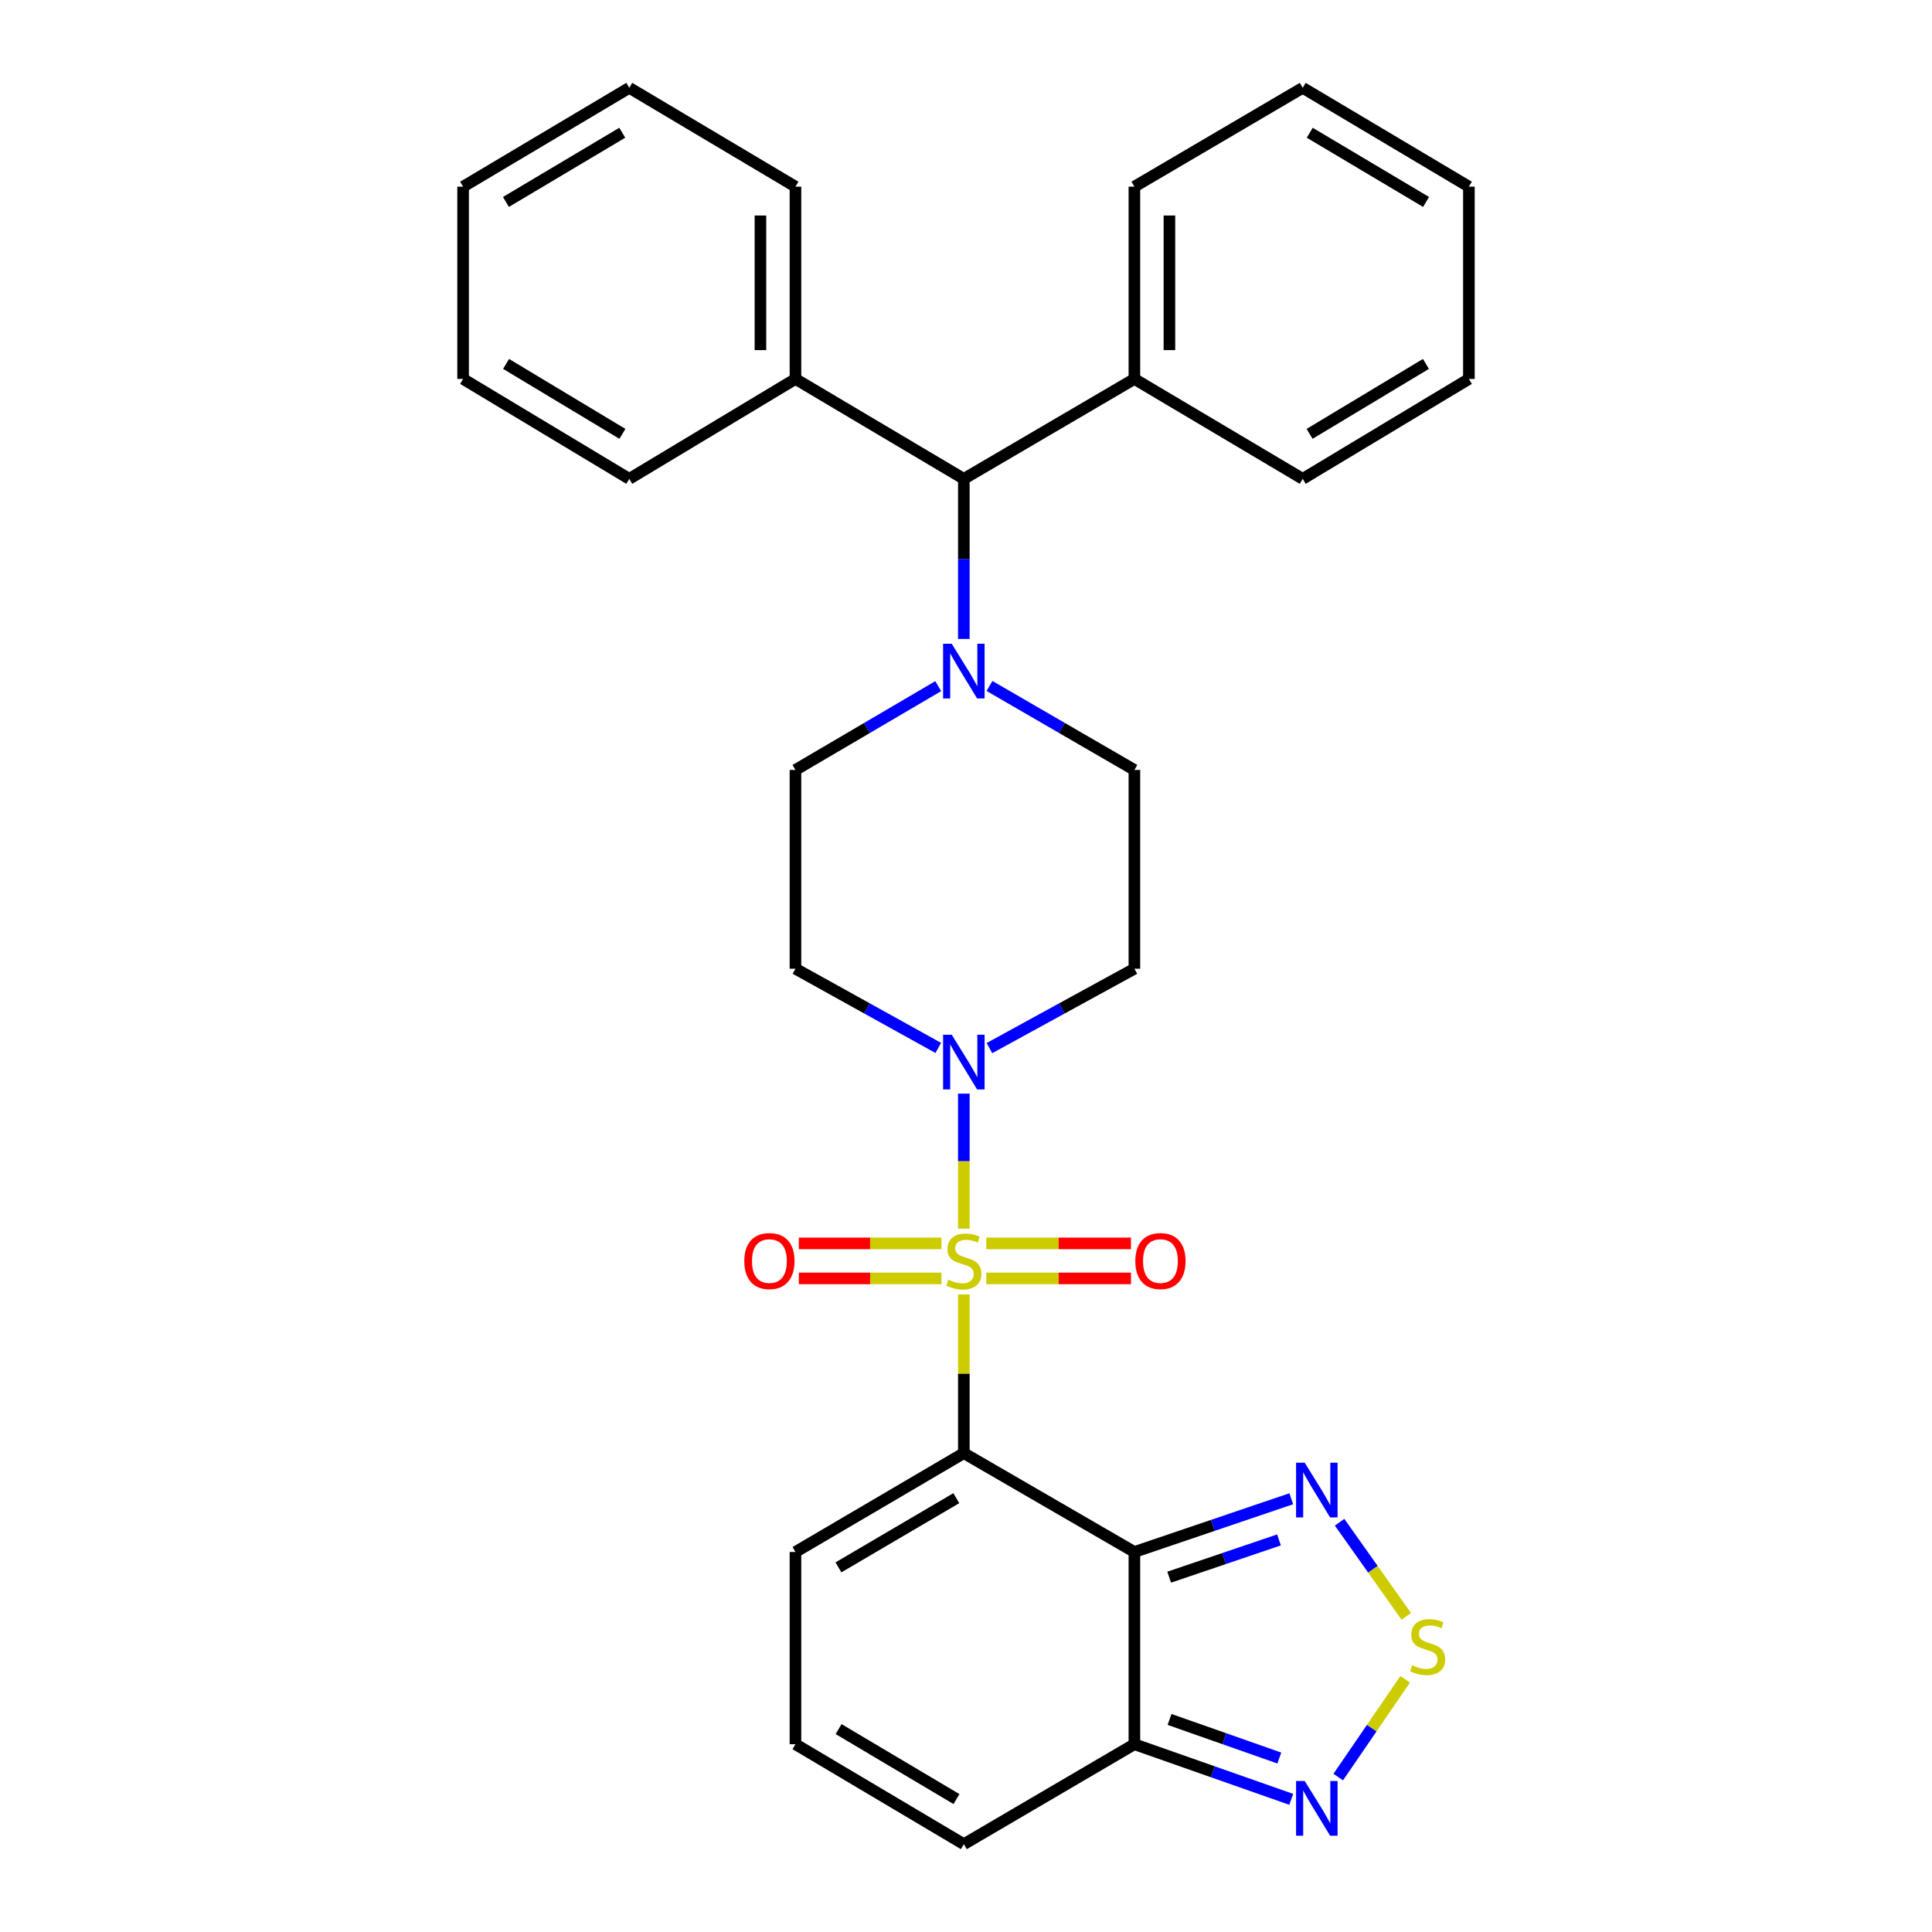 <?xml version='1.0' encoding='iso-8859-1'?>
<svg version='1.1' baseProfile='full'
              xmlns='http://www.w3.org/2000/svg'
                      xmlns:rdkit='http://www.rdkit.org/xml'
                      xmlns:xlink='http://www.w3.org/1999/xlink'
                  xml:space='preserve'
width='1000px' height='1000px' viewBox='0 0 1000 1000'>
<!-- END OF HEADER -->
<rect style='opacity:1.0;fill:#FFFFFF;stroke:none' width='1000' height='1000' x='0' y='0'> </rect>
<path class='bond-0' d='M 498.882,670.007 L 498.882,711.074' style='fill:none;fill-rule:evenodd;stroke:#CCCC00;stroke-width:6px;stroke-linecap:butt;stroke-linejoin:miter;stroke-opacity:1' />
<path class='bond-0' d='M 498.882,711.074 L 498.882,752.14' style='fill:none;fill-rule:evenodd;stroke:#000000;stroke-width:6px;stroke-linecap:butt;stroke-linejoin:miter;stroke-opacity:1' />
<path class='bond-2' d='M 498.882,635.947 L 498.882,601.004' style='fill:none;fill-rule:evenodd;stroke:#CCCC00;stroke-width:6px;stroke-linecap:butt;stroke-linejoin:miter;stroke-opacity:1' />
<path class='bond-2' d='M 498.882,601.004 L 498.882,566.06' style='fill:none;fill-rule:evenodd;stroke:#0000FF;stroke-width:6px;stroke-linecap:butt;stroke-linejoin:miter;stroke-opacity:1' />
<path class='bond-9' d='M 487.286,643.575 L 450.378,643.575' style='fill:none;fill-rule:evenodd;stroke:#CCCC00;stroke-width:6px;stroke-linecap:butt;stroke-linejoin:miter;stroke-opacity:1' />
<path class='bond-9' d='M 450.378,643.575 L 413.47,643.575' style='fill:none;fill-rule:evenodd;stroke:#FF0000;stroke-width:6px;stroke-linecap:butt;stroke-linejoin:miter;stroke-opacity:1' />
<path class='bond-9' d='M 487.286,661.705 L 450.378,661.705' style='fill:none;fill-rule:evenodd;stroke:#CCCC00;stroke-width:6px;stroke-linecap:butt;stroke-linejoin:miter;stroke-opacity:1' />
<path class='bond-9' d='M 450.378,661.705 L 413.47,661.705' style='fill:none;fill-rule:evenodd;stroke:#FF0000;stroke-width:6px;stroke-linecap:butt;stroke-linejoin:miter;stroke-opacity:1' />
<path class='bond-10' d='M 510.506,661.705 L 547.946,661.705' style='fill:none;fill-rule:evenodd;stroke:#CCCC00;stroke-width:6px;stroke-linecap:butt;stroke-linejoin:miter;stroke-opacity:1' />
<path class='bond-10' d='M 547.946,661.705 L 585.385,661.705' style='fill:none;fill-rule:evenodd;stroke:#FF0000;stroke-width:6px;stroke-linecap:butt;stroke-linejoin:miter;stroke-opacity:1' />
<path class='bond-10' d='M 510.506,643.575 L 547.946,643.575' style='fill:none;fill-rule:evenodd;stroke:#CCCC00;stroke-width:6px;stroke-linecap:butt;stroke-linejoin:miter;stroke-opacity:1' />
<path class='bond-10' d='M 547.946,643.575 L 585.385,643.575' style='fill:none;fill-rule:evenodd;stroke:#FF0000;stroke-width:6px;stroke-linecap:butt;stroke-linejoin:miter;stroke-opacity:1' />
<path class='bond-1' d='M 498.882,752.14 L 587.162,803.306' style='fill:none;fill-rule:evenodd;stroke:#000000;stroke-width:6px;stroke-linecap:butt;stroke-linejoin:miter;stroke-opacity:1' />
<path class='bond-8' d='M 498.882,752.14 L 411.73,803.306' style='fill:none;fill-rule:evenodd;stroke:#000000;stroke-width:6px;stroke-linecap:butt;stroke-linejoin:miter;stroke-opacity:1' />
<path class='bond-8' d='M 494.988,775.449 L 433.981,811.265' style='fill:none;fill-rule:evenodd;stroke:#000000;stroke-width:6px;stroke-linecap:butt;stroke-linejoin:miter;stroke-opacity:1' />
<path class='bond-3' d='M 587.162,803.306 L 627.758,789.531' style='fill:none;fill-rule:evenodd;stroke:#000000;stroke-width:6px;stroke-linecap:butt;stroke-linejoin:miter;stroke-opacity:1' />
<path class='bond-3' d='M 627.758,789.531 L 668.354,775.757' style='fill:none;fill-rule:evenodd;stroke:#0000FF;stroke-width:6px;stroke-linecap:butt;stroke-linejoin:miter;stroke-opacity:1' />
<path class='bond-3' d='M 605.166,816.341 L 633.583,806.699' style='fill:none;fill-rule:evenodd;stroke:#000000;stroke-width:6px;stroke-linecap:butt;stroke-linejoin:miter;stroke-opacity:1' />
<path class='bond-3' d='M 633.583,806.699 L 662,797.057' style='fill:none;fill-rule:evenodd;stroke:#0000FF;stroke-width:6px;stroke-linecap:butt;stroke-linejoin:miter;stroke-opacity:1' />
<path class='bond-4' d='M 587.162,803.306 L 587.162,902.806' style='fill:none;fill-rule:evenodd;stroke:#000000;stroke-width:6px;stroke-linecap:butt;stroke-linejoin:miter;stroke-opacity:1' />
<path class='bond-11' d='M 485.651,542.407 L 448.69,521.909' style='fill:none;fill-rule:evenodd;stroke:#0000FF;stroke-width:6px;stroke-linecap:butt;stroke-linejoin:miter;stroke-opacity:1' />
<path class='bond-11' d='M 448.69,521.909 L 411.73,501.41' style='fill:none;fill-rule:evenodd;stroke:#000000;stroke-width:6px;stroke-linecap:butt;stroke-linejoin:miter;stroke-opacity:1' />
<path class='bond-12' d='M 512.138,542.487 L 549.65,521.949' style='fill:none;fill-rule:evenodd;stroke:#0000FF;stroke-width:6px;stroke-linecap:butt;stroke-linejoin:miter;stroke-opacity:1' />
<path class='bond-12' d='M 549.65,521.949 L 587.162,501.41' style='fill:none;fill-rule:evenodd;stroke:#000000;stroke-width:6px;stroke-linecap:butt;stroke-linejoin:miter;stroke-opacity:1' />
<path class='bond-5' d='M 693.374,787.907 L 710.63,812.266' style='fill:none;fill-rule:evenodd;stroke:#0000FF;stroke-width:6px;stroke-linecap:butt;stroke-linejoin:miter;stroke-opacity:1' />
<path class='bond-5' d='M 710.63,812.266 L 727.885,836.625' style='fill:none;fill-rule:evenodd;stroke:#CCCC00;stroke-width:6px;stroke-linecap:butt;stroke-linejoin:miter;stroke-opacity:1' />
<path class='bond-6' d='M 587.162,902.806 L 627.753,917.072' style='fill:none;fill-rule:evenodd;stroke:#000000;stroke-width:6px;stroke-linecap:butt;stroke-linejoin:miter;stroke-opacity:1' />
<path class='bond-6' d='M 627.753,917.072 L 668.344,931.339' style='fill:none;fill-rule:evenodd;stroke:#0000FF;stroke-width:6px;stroke-linecap:butt;stroke-linejoin:miter;stroke-opacity:1' />
<path class='bond-6' d='M 605.351,889.982 L 633.765,899.969' style='fill:none;fill-rule:evenodd;stroke:#000000;stroke-width:6px;stroke-linecap:butt;stroke-linejoin:miter;stroke-opacity:1' />
<path class='bond-6' d='M 633.765,899.969 L 662.178,909.955' style='fill:none;fill-rule:evenodd;stroke:#0000FF;stroke-width:6px;stroke-linecap:butt;stroke-linejoin:miter;stroke-opacity:1' />
<path class='bond-31' d='M 587.162,902.806 L 498.882,954.545' style='fill:none;fill-rule:evenodd;stroke:#000000;stroke-width:6px;stroke-linecap:butt;stroke-linejoin:miter;stroke-opacity:1' />
<path class='bond-32' d='M 727.318,869.195 L 709.992,894.502' style='fill:none;fill-rule:evenodd;stroke:#CCCC00;stroke-width:6px;stroke-linecap:butt;stroke-linejoin:miter;stroke-opacity:1' />
<path class='bond-32' d='M 709.992,894.502 L 692.666,919.809' style='fill:none;fill-rule:evenodd;stroke:#0000FF;stroke-width:6px;stroke-linecap:butt;stroke-linejoin:miter;stroke-opacity:1' />
<path class='bond-7' d='M 512.173,355.063 L 549.668,376.794' style='fill:none;fill-rule:evenodd;stroke:#0000FF;stroke-width:6px;stroke-linecap:butt;stroke-linejoin:miter;stroke-opacity:1' />
<path class='bond-7' d='M 549.668,376.794 L 587.162,398.525' style='fill:none;fill-rule:evenodd;stroke:#000000;stroke-width:6px;stroke-linecap:butt;stroke-linejoin:miter;stroke-opacity:1' />
<path class='bond-13' d='M 498.882,330.713 L 498.882,289.286' style='fill:none;fill-rule:evenodd;stroke:#0000FF;stroke-width:6px;stroke-linecap:butt;stroke-linejoin:miter;stroke-opacity:1' />
<path class='bond-13' d='M 498.882,289.286 L 498.882,247.86' style='fill:none;fill-rule:evenodd;stroke:#000000;stroke-width:6px;stroke-linecap:butt;stroke-linejoin:miter;stroke-opacity:1' />
<path class='bond-30' d='M 485.615,355.149 L 448.673,376.837' style='fill:none;fill-rule:evenodd;stroke:#0000FF;stroke-width:6px;stroke-linecap:butt;stroke-linejoin:miter;stroke-opacity:1' />
<path class='bond-30' d='M 448.673,376.837 L 411.73,398.525' style='fill:none;fill-rule:evenodd;stroke:#000000;stroke-width:6px;stroke-linecap:butt;stroke-linejoin:miter;stroke-opacity:1' />
<path class='bond-14' d='M 411.73,803.306 L 411.73,902.806' style='fill:none;fill-rule:evenodd;stroke:#000000;stroke-width:6px;stroke-linecap:butt;stroke-linejoin:miter;stroke-opacity:1' />
<path class='bond-17' d='M 411.73,501.41 L 411.73,398.525' style='fill:none;fill-rule:evenodd;stroke:#000000;stroke-width:6px;stroke-linecap:butt;stroke-linejoin:miter;stroke-opacity:1' />
<path class='bond-16' d='M 587.162,501.41 L 587.162,398.525' style='fill:none;fill-rule:evenodd;stroke:#000000;stroke-width:6px;stroke-linecap:butt;stroke-linejoin:miter;stroke-opacity:1' />
<path class='bond-18' d='M 498.882,247.86 L 587.162,196.14' style='fill:none;fill-rule:evenodd;stroke:#000000;stroke-width:6px;stroke-linecap:butt;stroke-linejoin:miter;stroke-opacity:1' />
<path class='bond-19' d='M 498.882,247.86 L 411.73,196.14' style='fill:none;fill-rule:evenodd;stroke:#000000;stroke-width:6px;stroke-linecap:butt;stroke-linejoin:miter;stroke-opacity:1' />
<path class='bond-15' d='M 411.73,902.806 L 498.882,954.545' style='fill:none;fill-rule:evenodd;stroke:#000000;stroke-width:6px;stroke-linecap:butt;stroke-linejoin:miter;stroke-opacity:1' />
<path class='bond-15' d='M 434.057,894.978 L 495.064,931.195' style='fill:none;fill-rule:evenodd;stroke:#000000;stroke-width:6px;stroke-linecap:butt;stroke-linejoin:miter;stroke-opacity:1' />
<path class='bond-20' d='M 587.162,196.14 L 587.162,96.62' style='fill:none;fill-rule:evenodd;stroke:#000000;stroke-width:6px;stroke-linecap:butt;stroke-linejoin:miter;stroke-opacity:1' />
<path class='bond-20' d='M 605.292,181.212 L 605.292,111.548' style='fill:none;fill-rule:evenodd;stroke:#000000;stroke-width:6px;stroke-linecap:butt;stroke-linejoin:miter;stroke-opacity:1' />
<path class='bond-21' d='M 587.162,196.14 L 674.284,247.86' style='fill:none;fill-rule:evenodd;stroke:#000000;stroke-width:6px;stroke-linecap:butt;stroke-linejoin:miter;stroke-opacity:1' />
<path class='bond-22' d='M 411.73,196.14 L 411.73,96.62' style='fill:none;fill-rule:evenodd;stroke:#000000;stroke-width:6px;stroke-linecap:butt;stroke-linejoin:miter;stroke-opacity:1' />
<path class='bond-22' d='M 393.6,181.212 L 393.6,111.548' style='fill:none;fill-rule:evenodd;stroke:#000000;stroke-width:6px;stroke-linecap:butt;stroke-linejoin:miter;stroke-opacity:1' />
<path class='bond-23' d='M 411.73,196.14 L 325.716,247.86' style='fill:none;fill-rule:evenodd;stroke:#000000;stroke-width:6px;stroke-linecap:butt;stroke-linejoin:miter;stroke-opacity:1' />
<path class='bond-24' d='M 587.162,96.62 L 674.284,45.455' style='fill:none;fill-rule:evenodd;stroke:#000000;stroke-width:6px;stroke-linecap:butt;stroke-linejoin:miter;stroke-opacity:1' />
<path class='bond-27' d='M 674.284,247.86 L 760.299,196.14' style='fill:none;fill-rule:evenodd;stroke:#000000;stroke-width:6px;stroke-linecap:butt;stroke-linejoin:miter;stroke-opacity:1' />
<path class='bond-27' d='M 677.844,224.565 L 738.054,188.361' style='fill:none;fill-rule:evenodd;stroke:#000000;stroke-width:6px;stroke-linecap:butt;stroke-linejoin:miter;stroke-opacity:1' />
<path class='bond-25' d='M 411.73,96.62 L 325.716,45.455' style='fill:none;fill-rule:evenodd;stroke:#000000;stroke-width:6px;stroke-linecap:butt;stroke-linejoin:miter;stroke-opacity:1' />
<path class='bond-26' d='M 325.716,247.86 L 239.701,196.14' style='fill:none;fill-rule:evenodd;stroke:#000000;stroke-width:6px;stroke-linecap:butt;stroke-linejoin:miter;stroke-opacity:1' />
<path class='bond-26' d='M 322.156,224.565 L 261.946,188.361' style='fill:none;fill-rule:evenodd;stroke:#000000;stroke-width:6px;stroke-linecap:butt;stroke-linejoin:miter;stroke-opacity:1' />
<path class='bond-34' d='M 674.284,45.455 L 760.299,96.62' style='fill:none;fill-rule:evenodd;stroke:#000000;stroke-width:6px;stroke-linecap:butt;stroke-linejoin:miter;stroke-opacity:1' />
<path class='bond-34' d='M 677.918,68.71 L 738.128,104.526' style='fill:none;fill-rule:evenodd;stroke:#000000;stroke-width:6px;stroke-linecap:butt;stroke-linejoin:miter;stroke-opacity:1' />
<path class='bond-33' d='M 325.716,45.455 L 239.701,96.62' style='fill:none;fill-rule:evenodd;stroke:#000000;stroke-width:6px;stroke-linecap:butt;stroke-linejoin:miter;stroke-opacity:1' />
<path class='bond-33' d='M 322.082,68.71 L 261.872,104.526' style='fill:none;fill-rule:evenodd;stroke:#000000;stroke-width:6px;stroke-linecap:butt;stroke-linejoin:miter;stroke-opacity:1' />
<path class='bond-29' d='M 239.701,196.14 L 239.701,96.62' style='fill:none;fill-rule:evenodd;stroke:#000000;stroke-width:6px;stroke-linecap:butt;stroke-linejoin:miter;stroke-opacity:1' />
<path class='bond-28' d='M 760.299,196.14 L 760.299,96.62' style='fill:none;fill-rule:evenodd;stroke:#000000;stroke-width:6px;stroke-linecap:butt;stroke-linejoin:miter;stroke-opacity:1' />
<path  class='atom-0' d='M 490.882 662.36
Q 491.202 662.48, 492.522 663.04
Q 493.842 663.6, 495.282 663.96
Q 496.762 664.28, 498.202 664.28
Q 500.882 664.28, 502.442 663
Q 504.002 661.68, 504.002 659.4
Q 504.002 657.84, 503.202 656.88
Q 502.442 655.92, 501.242 655.4
Q 500.042 654.88, 498.042 654.28
Q 495.522 653.52, 494.002 652.8
Q 492.522 652.08, 491.442 650.56
Q 490.402 649.04, 490.402 646.48
Q 490.402 642.92, 492.802 640.72
Q 495.242 638.52, 500.042 638.52
Q 503.322 638.52, 507.042 640.08
L 506.122 643.16
Q 502.722 641.76, 500.162 641.76
Q 497.402 641.76, 495.882 642.92
Q 494.362 644.04, 494.402 646
Q 494.402 647.52, 495.162 648.44
Q 495.962 649.36, 497.082 649.88
Q 498.242 650.4, 500.162 651
Q 502.722 651.8, 504.242 652.6
Q 505.762 653.4, 506.842 655.04
Q 507.962 656.64, 507.962 659.4
Q 507.962 663.32, 505.322 665.44
Q 502.722 667.52, 498.362 667.52
Q 495.842 667.52, 493.922 666.96
Q 492.042 666.44, 489.802 665.52
L 490.882 662.36
' fill='#CCCC00'/>
<path  class='atom-3' d='M 492.622 535.585
L 501.902 550.585
Q 502.822 552.065, 504.302 554.745
Q 505.782 557.425, 505.862 557.585
L 505.862 535.585
L 509.622 535.585
L 509.622 563.905
L 505.742 563.905
L 495.782 547.505
Q 494.622 545.585, 493.382 543.385
Q 492.182 541.185, 491.822 540.505
L 491.822 563.905
L 488.142 563.905
L 488.142 535.585
L 492.622 535.585
' fill='#0000FF'/>
<path  class='atom-4' d='M 675.327 757.107
L 684.607 772.107
Q 685.527 773.587, 687.007 776.267
Q 688.487 778.947, 688.567 779.107
L 688.567 757.107
L 692.327 757.107
L 692.327 785.427
L 688.447 785.427
L 678.487 769.027
Q 677.327 767.107, 676.087 764.907
Q 674.887 762.707, 674.527 762.027
L 674.527 785.427
L 670.847 785.427
L 670.847 757.107
L 675.327 757.107
' fill='#0000FF'/>
<path  class='atom-6' d='M 730.936 861.945
Q 731.256 862.065, 732.576 862.625
Q 733.896 863.185, 735.336 863.545
Q 736.816 863.865, 738.256 863.865
Q 740.936 863.865, 742.496 862.585
Q 744.056 861.265, 744.056 858.985
Q 744.056 857.425, 743.256 856.465
Q 742.496 855.505, 741.296 854.985
Q 740.096 854.465, 738.096 853.865
Q 735.576 853.105, 734.056 852.385
Q 732.576 851.665, 731.496 850.145
Q 730.456 848.625, 730.456 846.065
Q 730.456 842.505, 732.856 840.305
Q 735.296 838.105, 740.096 838.105
Q 743.376 838.105, 747.096 839.665
L 746.176 842.745
Q 742.776 841.345, 740.216 841.345
Q 737.456 841.345, 735.936 842.505
Q 734.416 843.625, 734.456 845.585
Q 734.456 847.105, 735.216 848.025
Q 736.016 848.945, 737.136 849.465
Q 738.296 849.985, 740.216 850.585
Q 742.776 851.385, 744.296 852.185
Q 745.816 852.985, 746.896 854.625
Q 748.016 856.225, 748.016 858.985
Q 748.016 862.905, 745.376 865.025
Q 742.776 867.105, 738.416 867.105
Q 735.896 867.105, 733.976 866.545
Q 732.096 866.025, 729.856 865.105
L 730.936 861.945
' fill='#CCCC00'/>
<path  class='atom-7' d='M 675.327 921.833
L 684.607 936.833
Q 685.527 938.313, 687.007 940.993
Q 688.487 943.673, 688.567 943.833
L 688.567 921.833
L 692.327 921.833
L 692.327 950.153
L 688.447 950.153
L 678.487 933.753
Q 677.327 931.833, 676.087 929.633
Q 674.887 927.433, 674.527 926.753
L 674.527 950.153
L 670.847 950.153
L 670.847 921.833
L 675.327 921.833
' fill='#0000FF'/>
<path  class='atom-8' d='M 492.622 333.2
L 501.902 348.2
Q 502.822 349.68, 504.302 352.36
Q 505.782 355.04, 505.862 355.2
L 505.862 333.2
L 509.622 333.2
L 509.622 361.52
L 505.742 361.52
L 495.782 345.12
Q 494.622 343.2, 493.382 341
Q 492.182 338.8, 491.822 338.12
L 491.822 361.52
L 488.142 361.52
L 488.142 333.2
L 492.622 333.2
' fill='#0000FF'/>
<path  class='atom-10' d='M 385.243 652.72
Q 385.243 645.92, 388.603 642.12
Q 391.963 638.32, 398.243 638.32
Q 404.523 638.32, 407.883 642.12
Q 411.243 645.92, 411.243 652.72
Q 411.243 659.6, 407.843 663.52
Q 404.443 667.4, 398.243 667.4
Q 392.003 667.4, 388.603 663.52
Q 385.243 659.64, 385.243 652.72
M 398.243 664.2
Q 402.563 664.2, 404.883 661.32
Q 407.243 658.4, 407.243 652.72
Q 407.243 647.16, 404.883 644.36
Q 402.563 641.52, 398.243 641.52
Q 393.923 641.52, 391.563 644.32
Q 389.243 647.12, 389.243 652.72
Q 389.243 658.44, 391.563 661.32
Q 393.923 664.2, 398.243 664.2
' fill='#FF0000'/>
<path  class='atom-11' d='M 587.639 652.72
Q 587.639 645.92, 590.999 642.12
Q 594.359 638.32, 600.639 638.32
Q 606.919 638.32, 610.279 642.12
Q 613.639 645.92, 613.639 652.72
Q 613.639 659.6, 610.239 663.52
Q 606.839 667.4, 600.639 667.4
Q 594.399 667.4, 590.999 663.52
Q 587.639 659.64, 587.639 652.72
M 600.639 664.2
Q 604.959 664.2, 607.279 661.32
Q 609.639 658.4, 609.639 652.72
Q 609.639 647.16, 607.279 644.36
Q 604.959 641.52, 600.639 641.52
Q 596.319 641.52, 593.959 644.32
Q 591.639 647.12, 591.639 652.72
Q 591.639 658.44, 593.959 661.32
Q 596.319 664.2, 600.639 664.2
' fill='#FF0000'/>
</svg>
